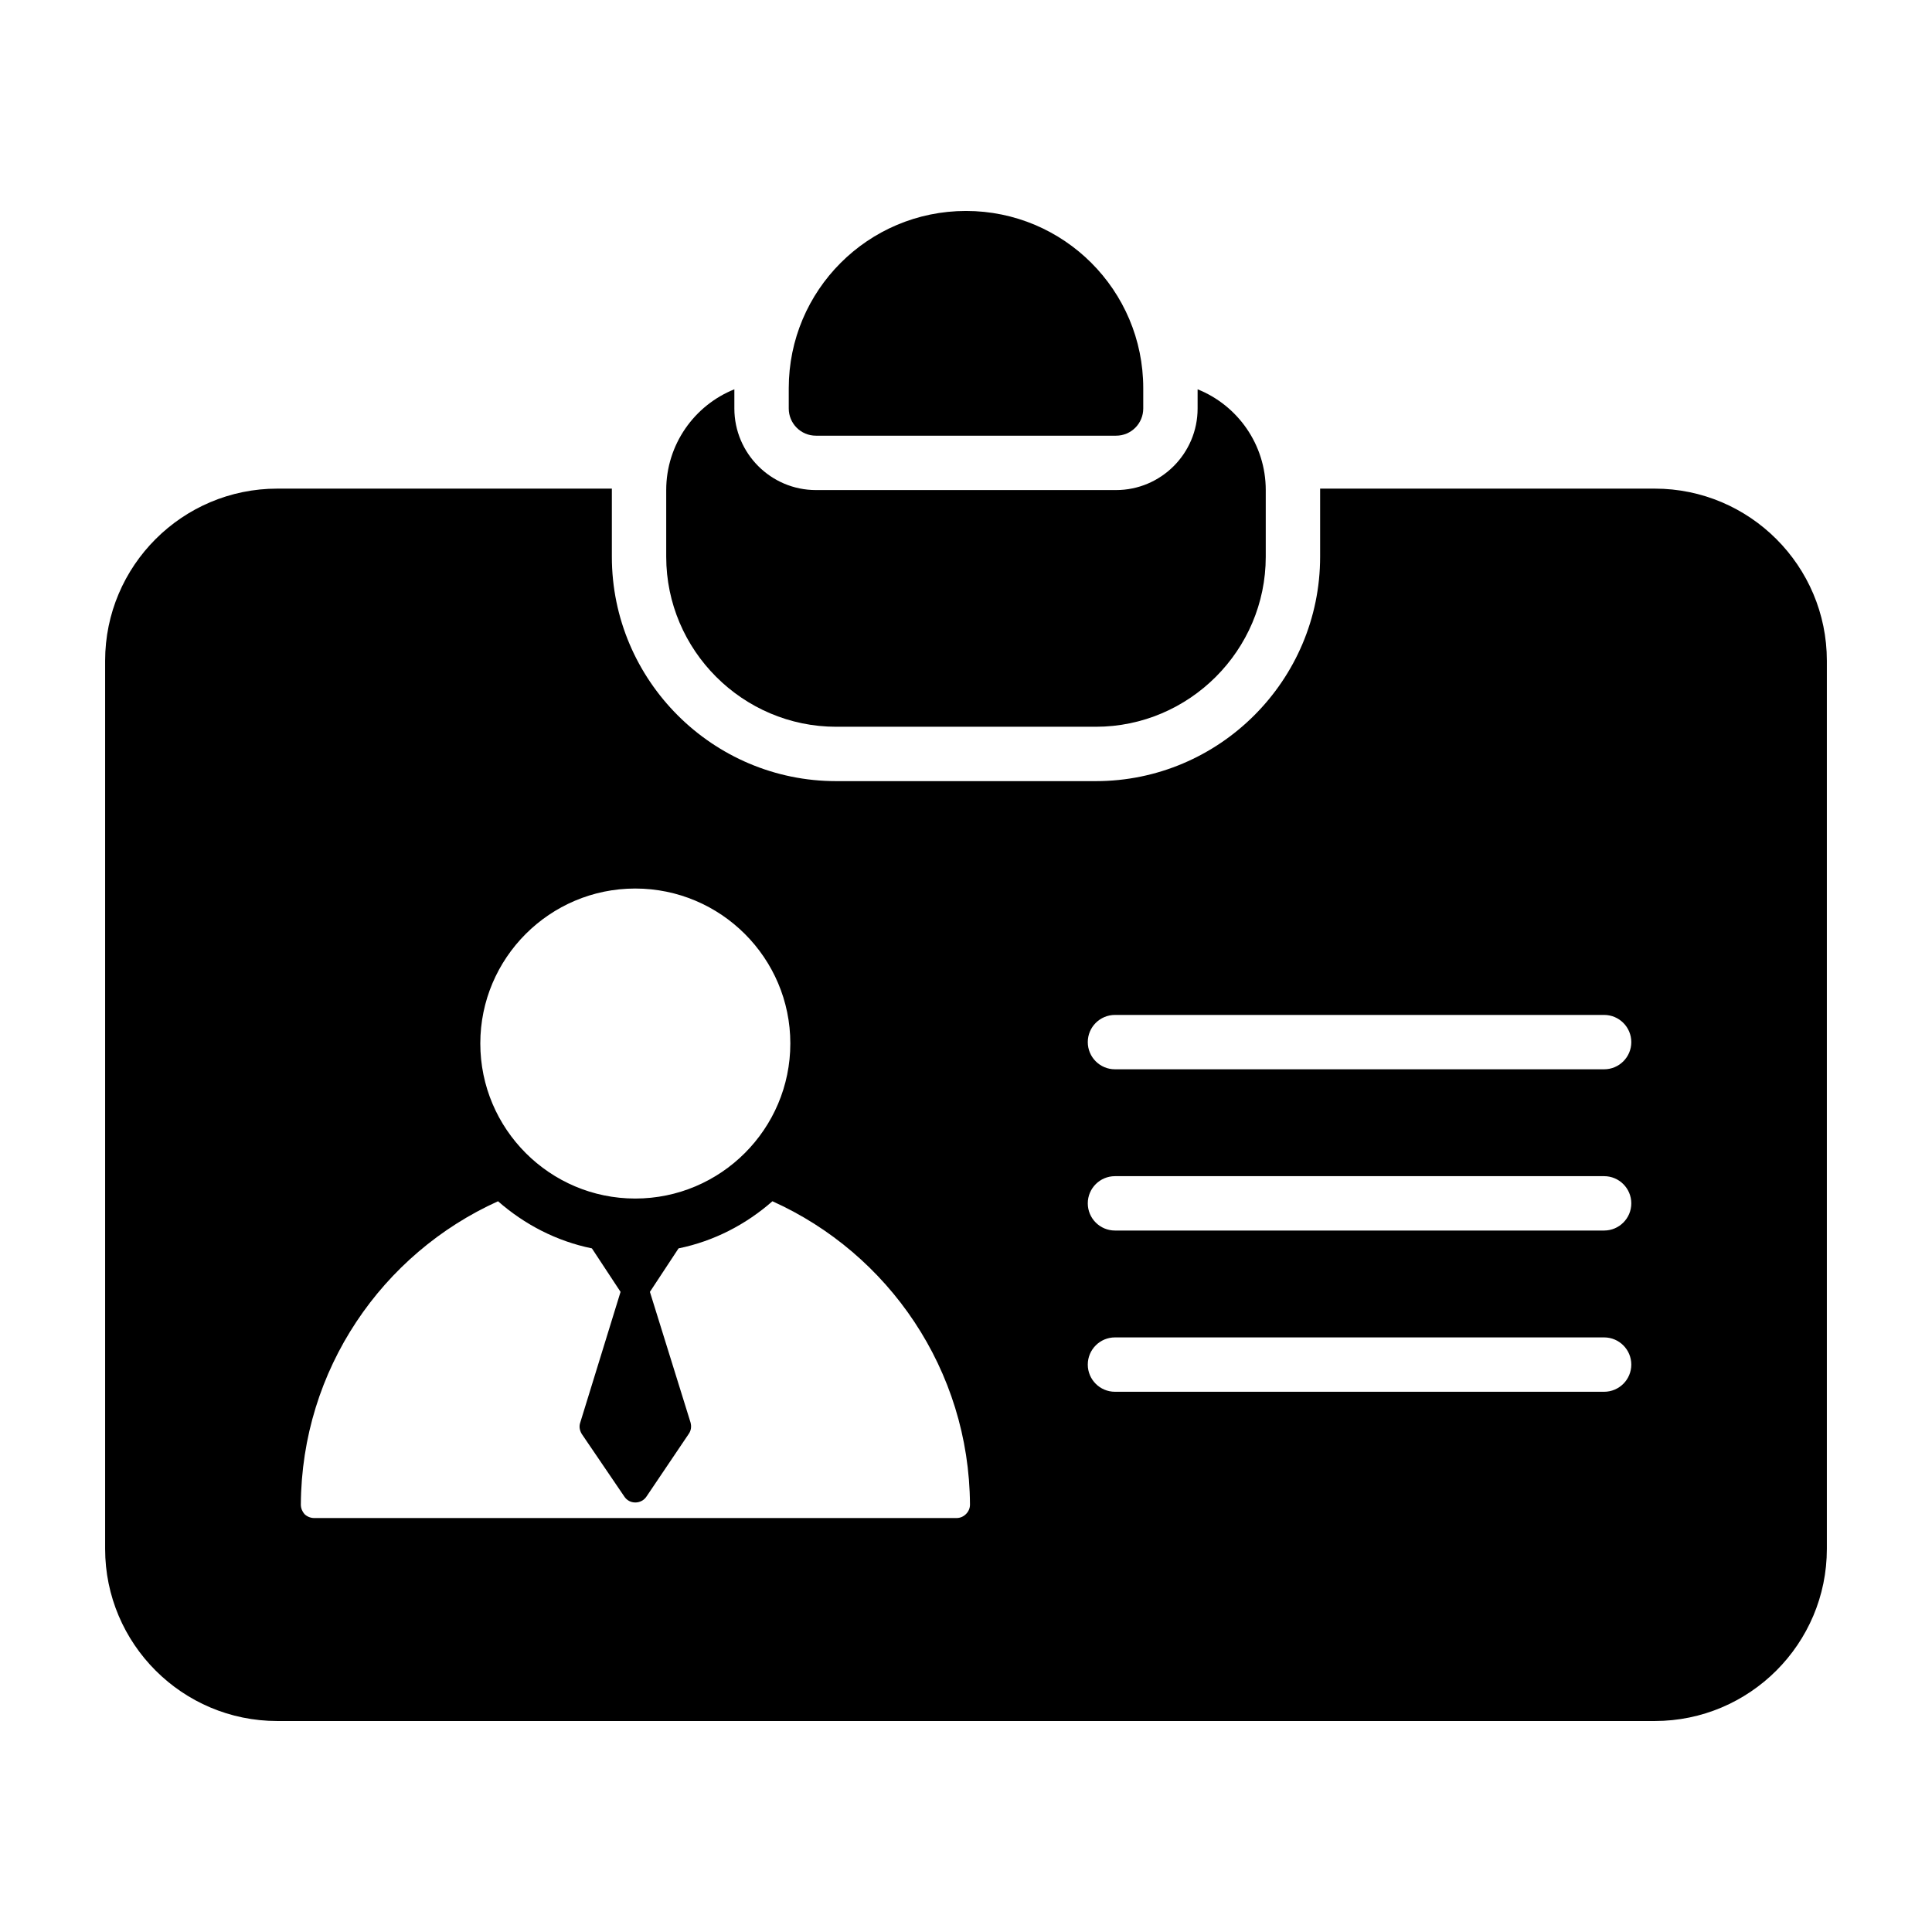 <?xml version="1.0" encoding="UTF-8"?>
<!-- Uploaded to: ICON Repo, www.svgrepo.com, Generator: ICON Repo Mixer Tools -->
<svg fill="#000000" width="800px" height="800px" version="1.1" viewBox="144 144 512 512" xmlns="http://www.w3.org/2000/svg">
 <g>
  <path d="m582.51 273.49h-88.664v18.059c0 32.758-26.703 59.461-59.461 59.461h-68.777c-32.758 0-59.461-26.703-59.461-59.461v-18.059h-88.66c-25.168 0-45.629 20.461-45.629 45.629v235.34c0 25.168 20.461 45.629 45.629 45.629h365.02c25.168 0 45.629-20.461 45.629-45.629v-235.34c0-25.168-20.461-45.629-45.629-45.629zm-270.17 105.98c22.664 0 41.105 18.414 41.105 41.051 0 22.664-18.438 41.105-41.105 41.105-22.637 0-41.055-18.441-41.055-41.105 0-22.637 18.418-41.051 41.055-41.051zm87.656 165.77c-0.672 0.672-1.535 1.055-2.496 1.055l-170.22 0.004c-0.961 0-1.922-0.383-2.594-1.055-0.578-0.672-0.961-1.539-0.961-2.496 0.191-35.828 21.613-66.57 52.258-80.402 7.012 6.148 15.465 10.566 24.879 12.488l7.59 11.527-10.664 34.582c-0.383 1.059-0.191 2.113 0.383 3.074l11.238 16.523c0.672 1.055 1.73 1.633 2.977 1.633 1.152 0 2.305-0.578 2.977-1.633l11.145-16.523c0.672-0.961 0.77-2.016 0.48-3.074l-10.758-34.582 7.59-11.527c9.414-1.922 17.867-6.34 24.879-12.488 30.738 13.832 52.16 44.668 52.352 80.402 0 0.957-0.383 1.82-1.055 2.492zm169.11-32.406h-129.63c-3.977 0-7.203-3.227-7.203-7.203 0-3.977 3.227-7.203 7.203-7.203h129.63c3.977 0 7.203 3.227 7.203 7.203 0.004 3.977-3.227 7.203-7.203 7.203zm0-42.73h-129.63c-3.977 0-7.203-3.227-7.203-7.203 0-3.977 3.227-7.203 7.203-7.203h129.63c3.977 0 7.203 3.227 7.203 7.203 0.004 3.977-3.227 7.203-7.203 7.203zm0-42.73h-129.63c-3.977 0-7.203-3.227-7.203-7.203 0-3.977 3.227-7.203 7.203-7.203h129.63c3.977 0 7.203 3.227 7.203 7.203 0.004 3.977-3.227 7.203-7.203 7.203z"/>
  <path d="m365.61 336.6h68.777c24.781 0 45.051-20.27 45.051-45.051v-17.676c0-12.105-7.492-22.477-18.059-26.703v5.09c0 11.91-9.703 21.613-21.613 21.613h-79.539c-11.91 0-21.613-9.703-21.613-21.613v-5.09c-10.566 4.227-18.059 14.602-18.059 26.703v17.676c0.004 24.785 20.273 45.051 45.055 45.051z"/>
  <path d="m360.23 259.46h79.539c4.035 0 7.203-3.266 7.203-7.203v-5.379c0-25.938-21.035-46.973-46.973-46.973s-46.973 21.035-46.973 46.973v5.379c0 3.938 3.168 7.203 7.203 7.203z"/>
 </g>
</svg>